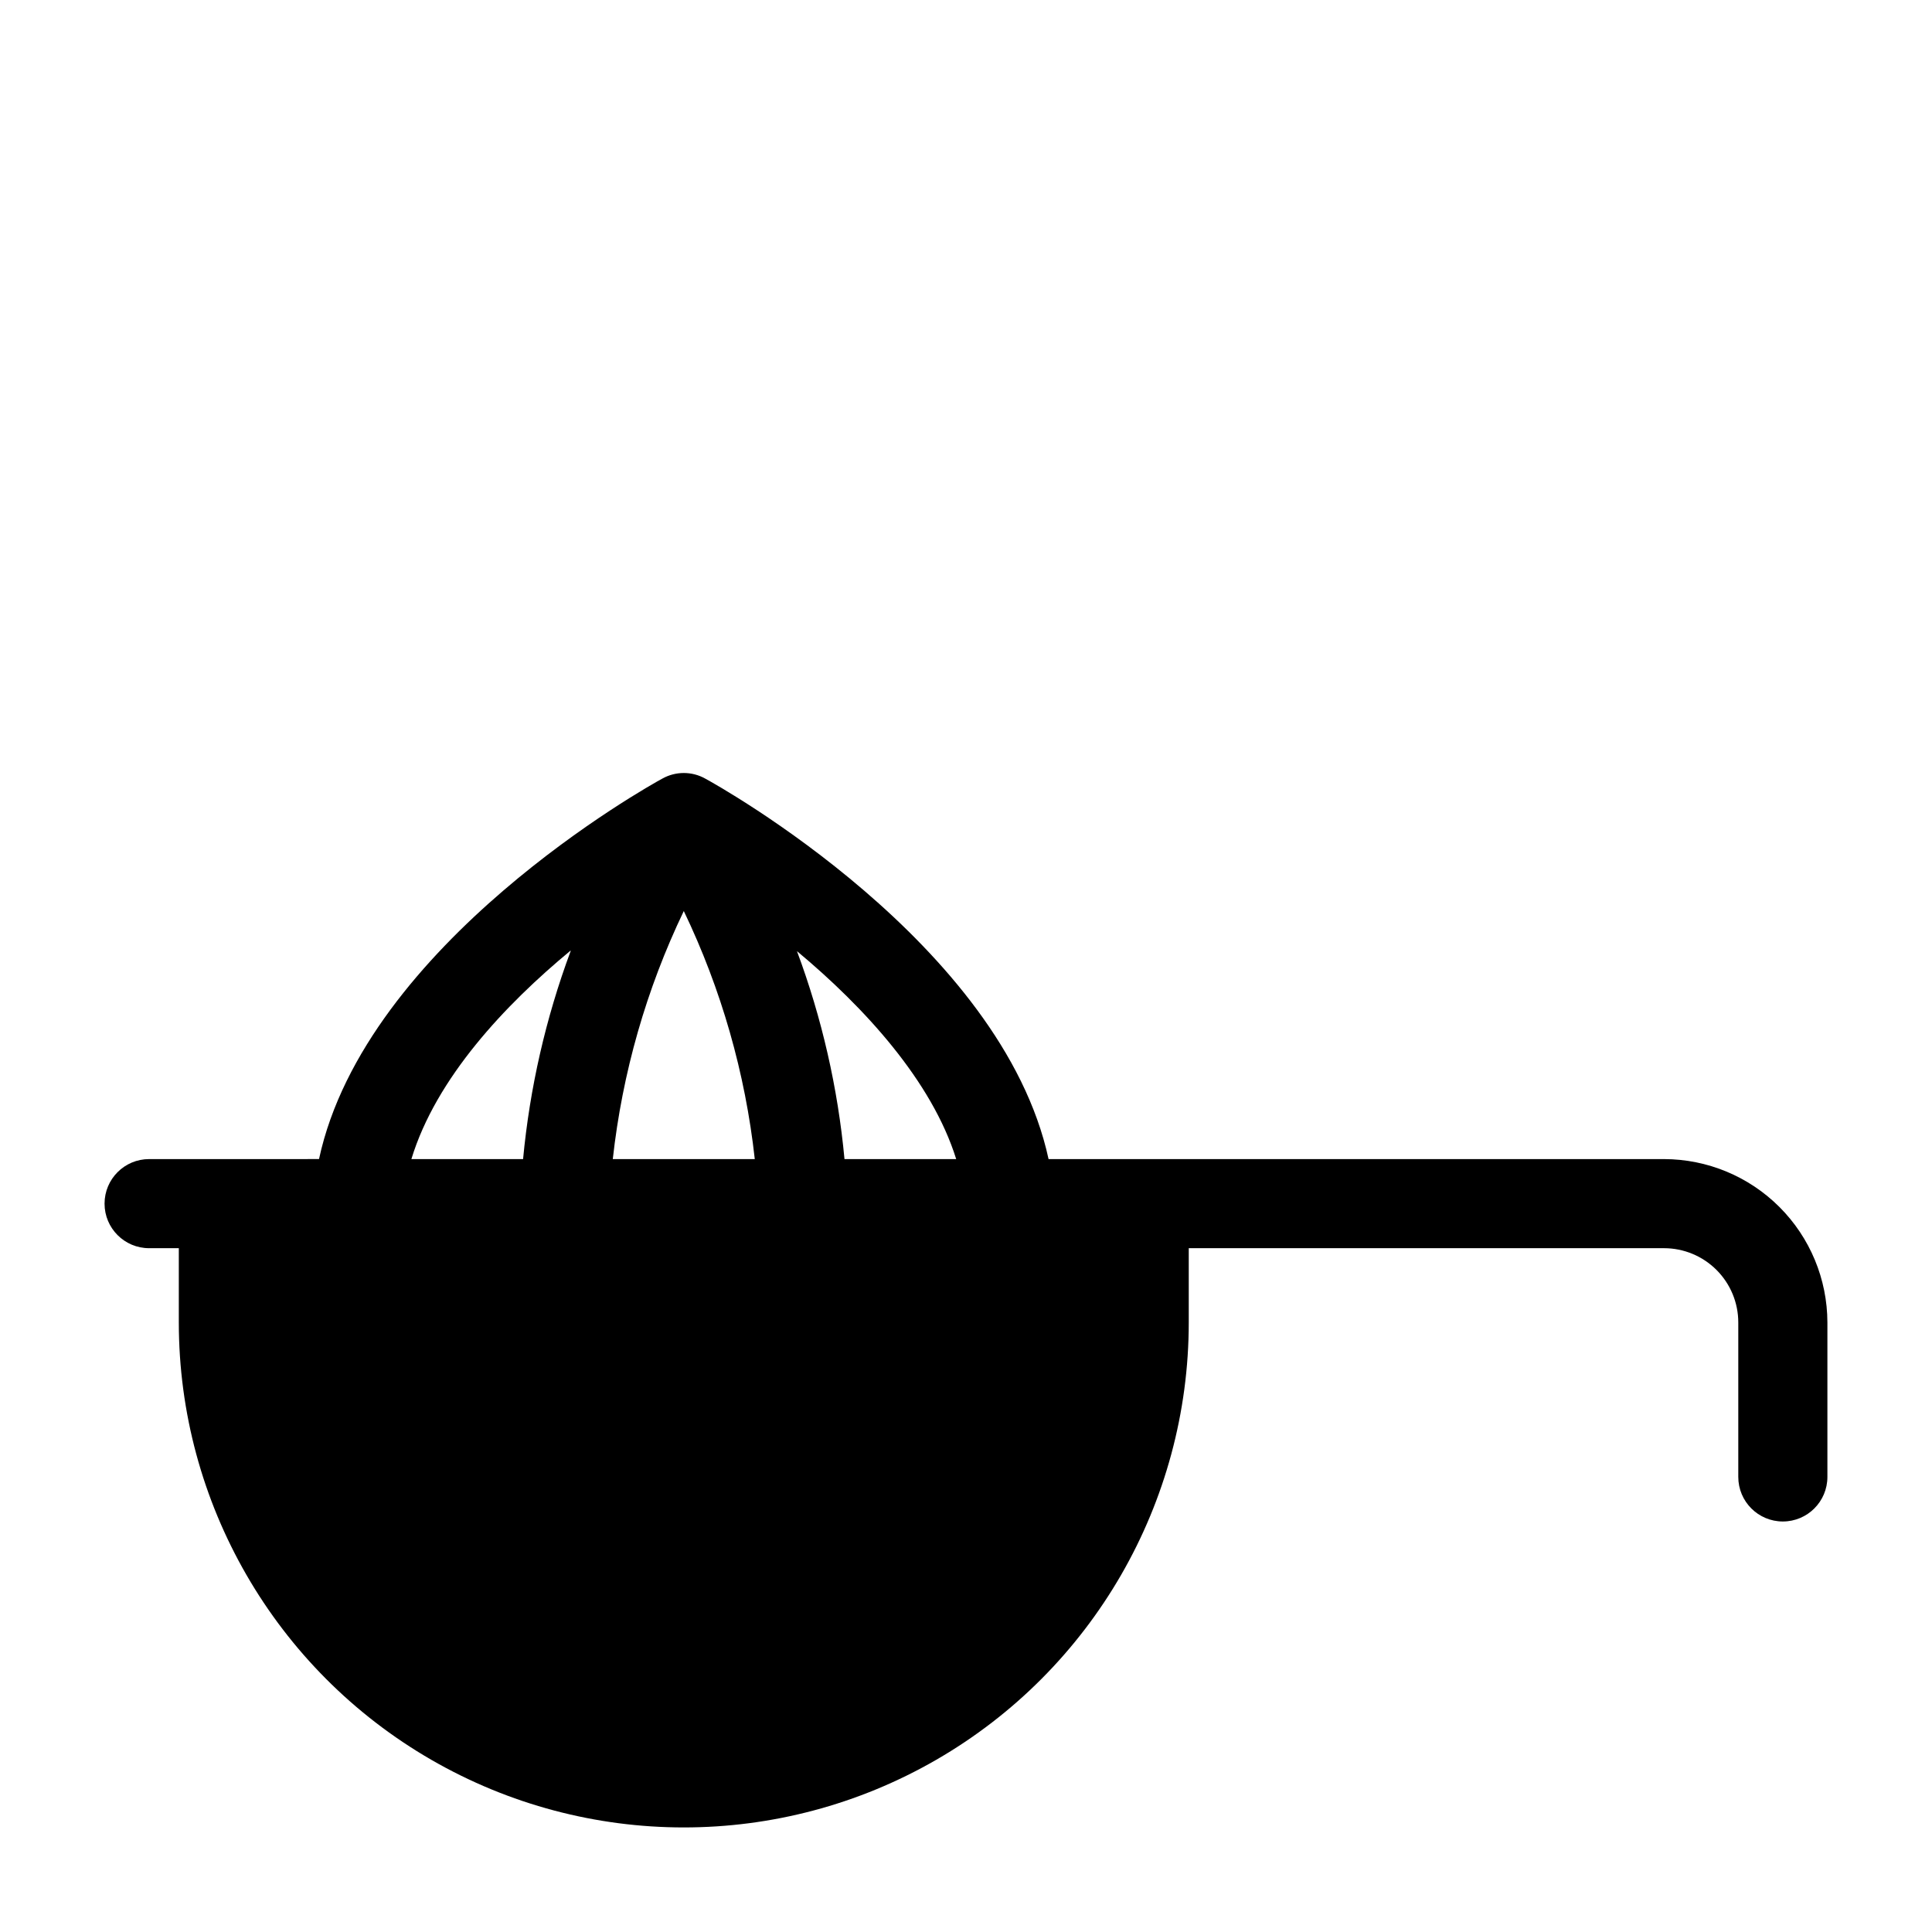 <?xml version="1.0" encoding="UTF-8"?>
<!-- Uploaded to: SVG Find, www.svgrepo.com, Generator: SVG Find Mixer Tools -->
<svg fill="#000000" width="800px" height="800px" version="1.1" viewBox="144 144 512 512" xmlns="http://www.w3.org/2000/svg">
 <path d="m584.99 451.17h-163.11c-12.359-57.07-87.617-99.031-91-100.84v-0.004c-3.523-1.961-7.812-1.961-11.336 0-3.387 1.812-78.719 43.77-91 100.84l-45.027 0.004c-6.523 0-11.809 5.285-11.809 11.809 0 6.519 5.285 11.805 11.809 11.805h7.871v19.68c0 47.812 25.508 91.992 66.91 115.9 41.406 23.902 92.422 23.902 133.82 0 41.406-23.906 66.914-68.086 66.914-115.9v-19.68h125.95c5.219 0 10.223 2.074 13.914 5.766s5.766 8.695 5.766 13.914v40.938c0 6.519 5.285 11.809 11.809 11.809 6.519 0 11.809-5.289 11.809-11.809v-40.938c-0.023-11.473-4.59-22.477-12.707-30.59-8.113-8.117-19.113-12.684-30.59-12.703zm-187.59 0h-29.602c-1.754-18.844-5.988-37.371-12.594-55.105 17.871 14.879 35.738 34.402 42.195 55.105zm-53.371 0h-37.633c2.523-22.816 8.883-45.039 18.816-65.734 9.934 20.695 16.293 42.918 18.812 65.734zm-48.805-55.105h-0.004c-6.59 17.738-10.824 36.266-12.598 55.105h-29.598c6.535-21.492 24.875-40.938 42.195-55.262z"/>
</svg>
